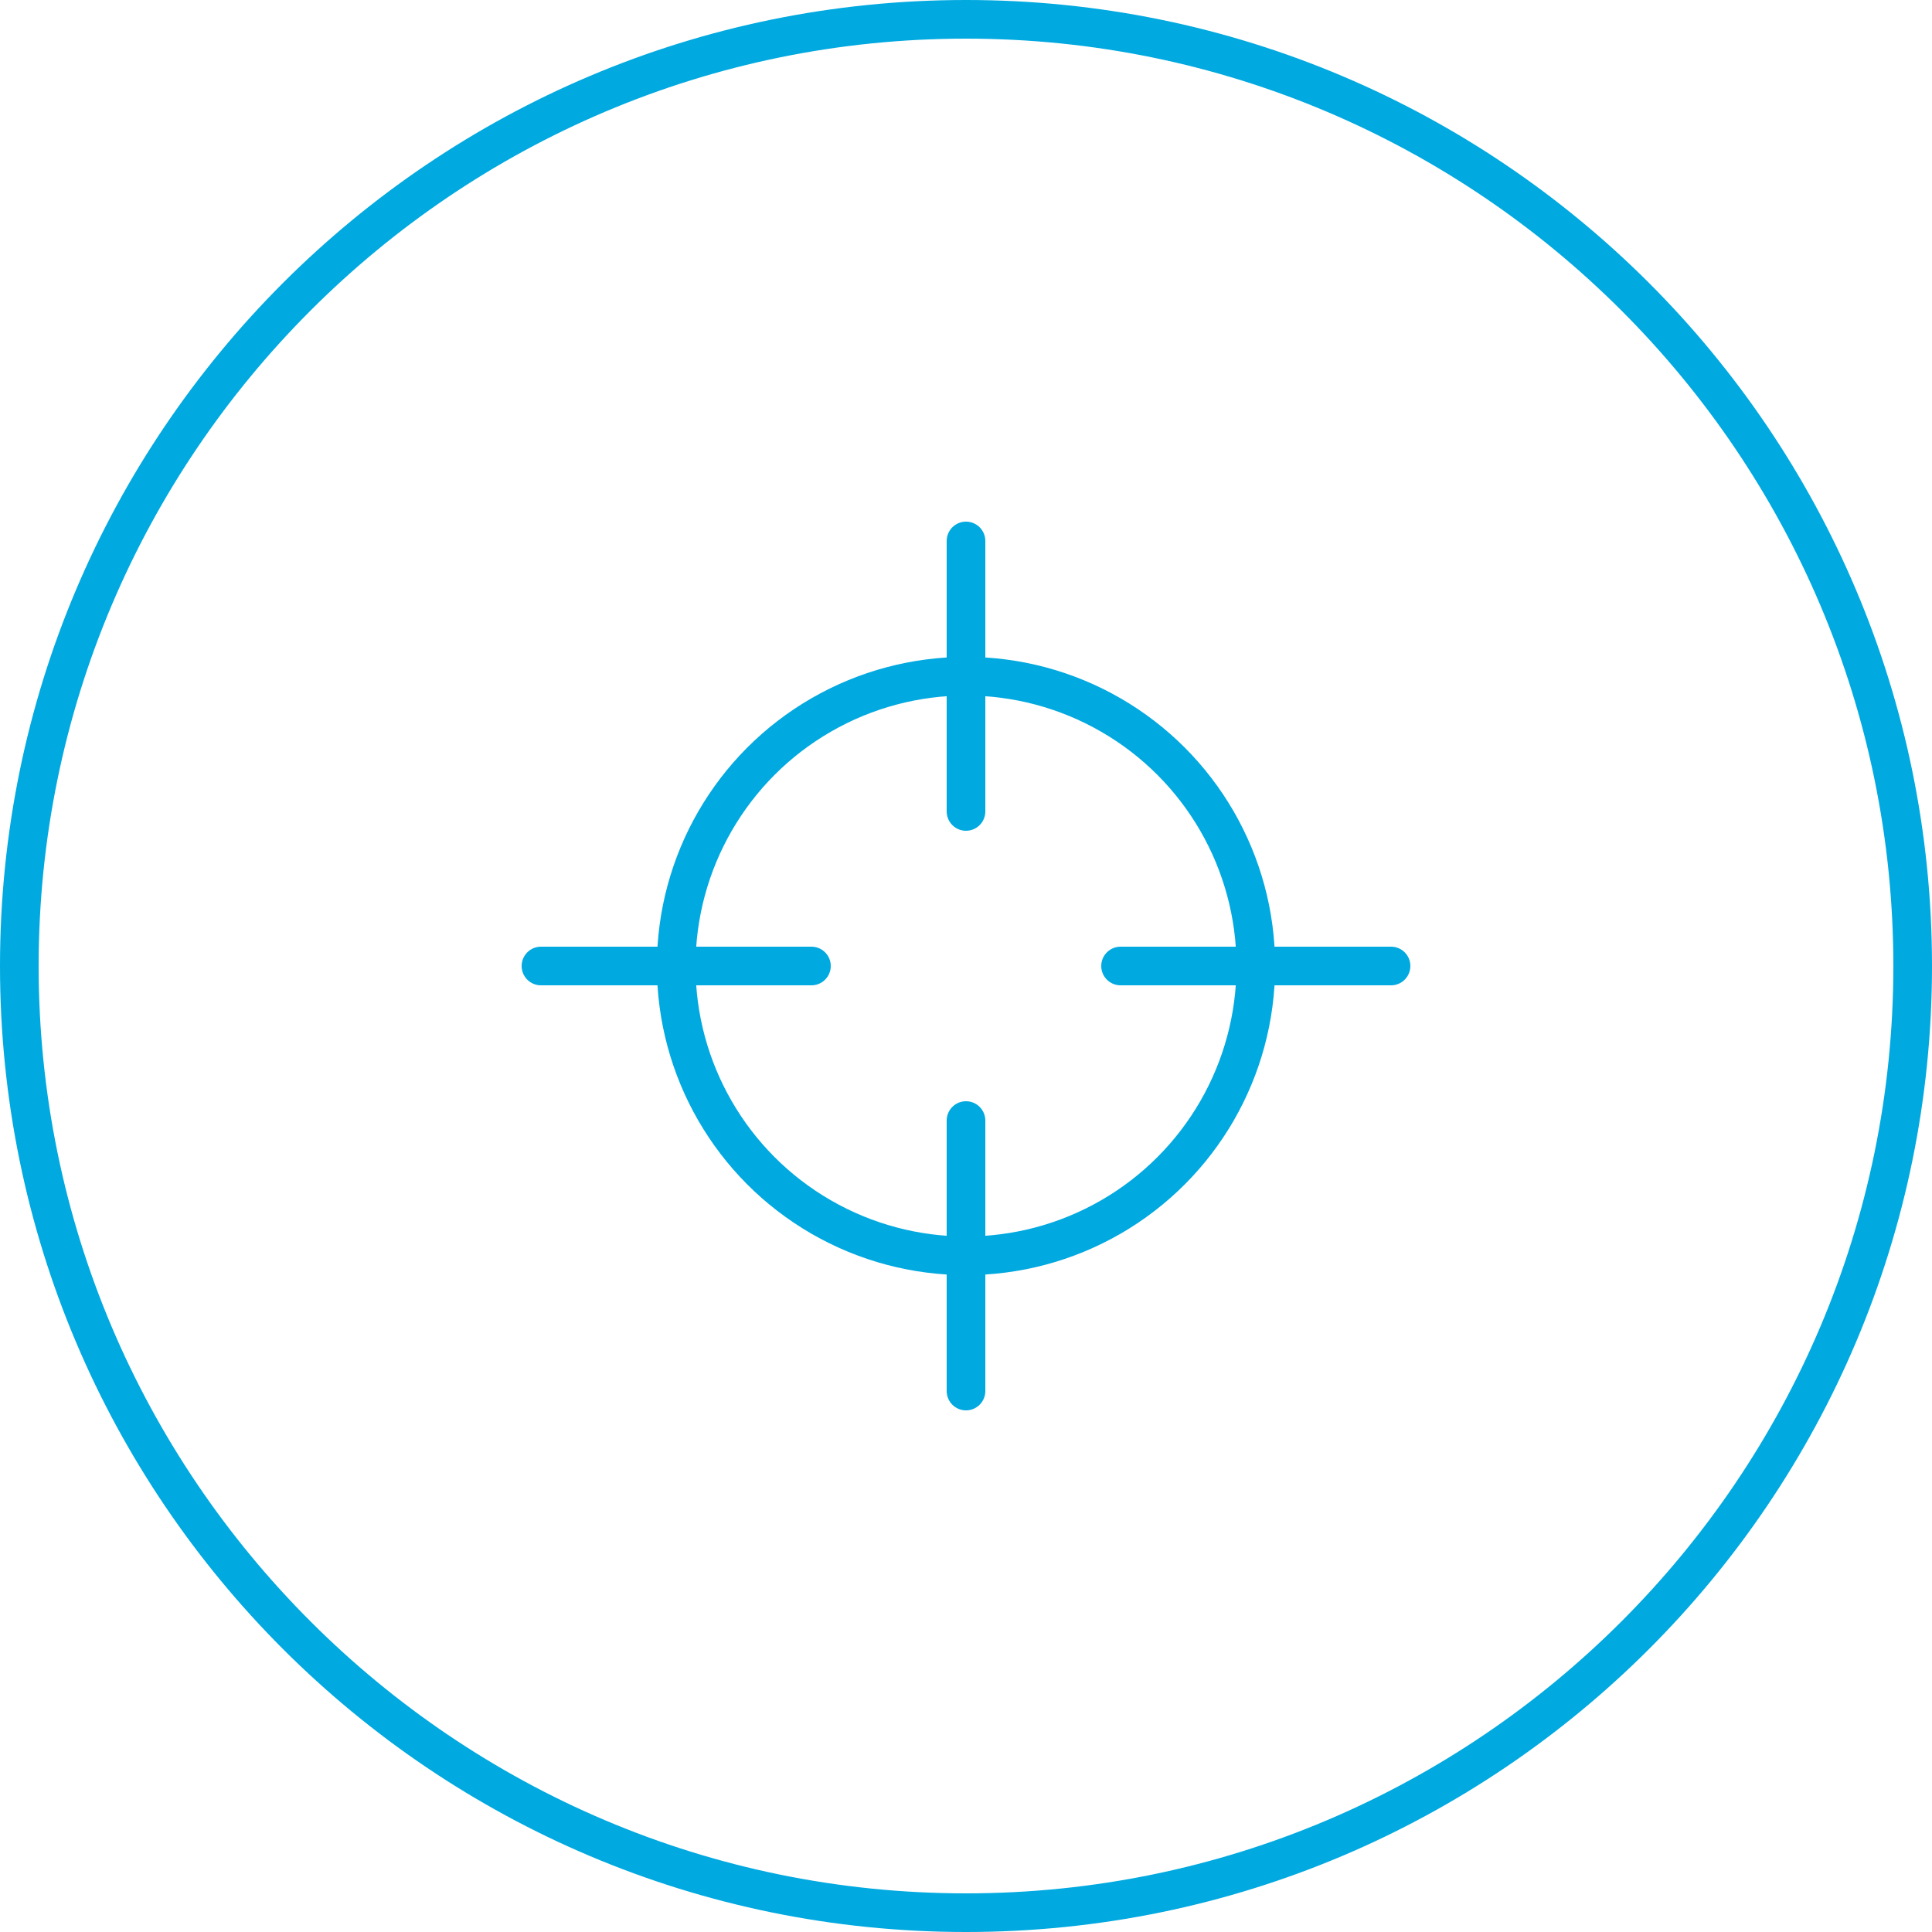 <?xml version="1.0" encoding="UTF-8"?> <svg xmlns="http://www.w3.org/2000/svg" id="Layer_1" viewBox="0 0 100 100"><defs><style>.cls-1{fill:#00a9e0;}.cls-2{stroke-linecap:round;}.cls-2,.cls-3{fill:none;stroke:#00a9e0;stroke-linejoin:round;stroke-width:2px;}</style></defs><path class="cls-1" d="M50,2c26.47,0,48,21.53,48,48s-21.53,48-48,48S2,76.47,2,50,23.53,2,50,2m0-2C22.39,0,0,22.39,0,50s22.39,50,50,50,50-22.39,50-50S77.61,0,50,0h0Z"></path><circle class="cls-3" cx="50" cy="50" r="15"></circle><line class="cls-2" x1="50" y1="28" x2="50" y2="42"></line><line class="cls-2" x1="50" y1="58" x2="50" y2="72"></line><line class="cls-2" x1="28" y1="50" x2="42" y2="50"></line><line class="cls-2" x1="58" y1="50" x2="72" y2="50"></line></svg> 